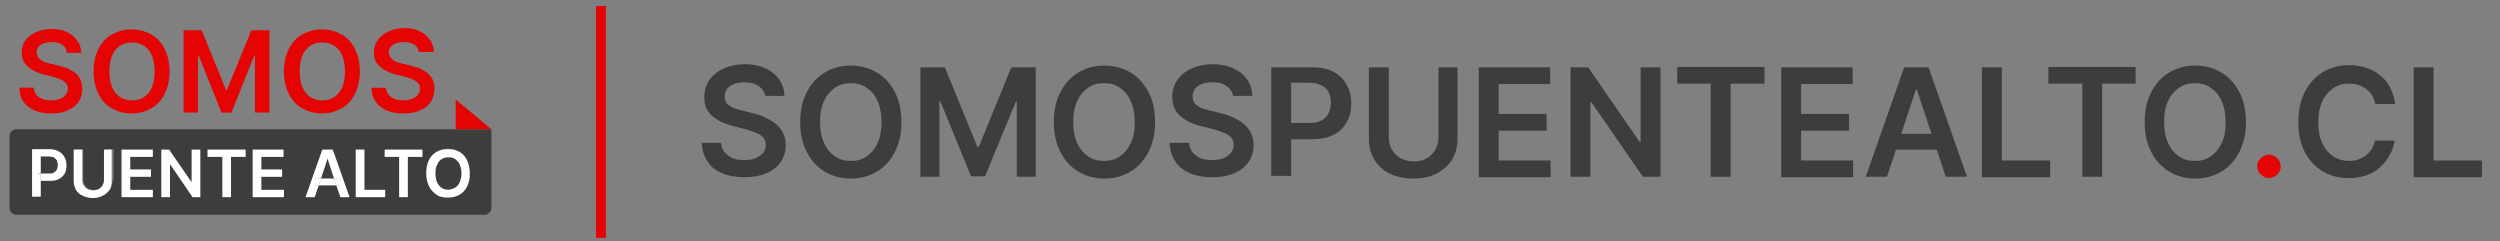 <?xml version="1.0" encoding="utf-8"?>
<!-- Generator: Adobe Illustrator 25.1.0, SVG Export Plug-In . SVG Version: 6.00 Build 0)  -->
<svg version="1.1" id="Capa_1" xmlns="http://www.w3.org/2000/svg" xmlns:xlink="http://www.w3.org/1999/xlink" x="0px" y="0px"
	 viewBox="0 0 553 53.4" style="enable-background:new 0 0 553 53.4;" xml:space="preserve">
<rect x="0" y="0" width="553" height="53.4" fill="#808080" stroke="none"/>
<style type="text/css">
	.st0{fill:#E40404;}
	.st1{fill:#3D3D3D;}
	.st2{fill:#FFFFFF;}
</style>
<g>
	
		<rect x="107.3" y="25.9" transform="matrix(6.123234e-17 -1 1 6.123234e-17 105.926 159.926)" class="st0" width="51.3" height="2.2"/>
	<g>
		<path class="st1" d="M169.3,21.5c-0.1-1-0.6-1.8-1.4-2.4c-0.8-0.6-1.9-0.9-3.2-0.9c-0.9,0-1.7,0.1-2.4,0.4
			c-0.7,0.3-1.2,0.7-1.5,1.1c-0.3,0.5-0.5,1-0.5,1.6c0,0.5,0.1,0.9,0.3,1.3c0.2,0.4,0.6,0.7,1,0.9c0.4,0.3,0.8,0.5,1.3,0.6
			c0.5,0.2,1,0.3,1.5,0.4l2.3,0.6c0.9,0.2,1.8,0.5,2.6,0.9c0.8,0.4,1.6,0.8,2.3,1.4c0.7,0.6,1.2,1.2,1.6,2c0.4,0.8,0.6,1.7,0.6,2.7
			c0,1.4-0.4,2.7-1.1,3.7c-0.7,1.1-1.8,1.9-3.1,2.5c-1.4,0.6-3,0.9-5,0.9c-1.9,0-3.5-0.3-4.9-0.9s-2.5-1.4-3.2-2.6
			c-0.8-1.1-1.2-2.5-1.3-4.1h4.3c0.1,0.8,0.3,1.5,0.8,2.1c0.5,0.6,1.1,1,1.8,1.3c0.7,0.3,1.6,0.4,2.5,0.4c1,0,1.8-0.1,2.5-0.4
			c0.7-0.3,1.3-0.7,1.7-1.2c0.4-0.5,0.6-1.1,0.6-1.8c0-0.6-0.2-1.2-0.6-1.6c-0.4-0.4-0.9-0.8-1.5-1c-0.7-0.3-1.4-0.5-2.3-0.8
			l-2.8-0.7c-2-0.5-3.6-1.3-4.7-2.3c-1.2-1-1.7-2.4-1.7-4.2c0-1.4,0.4-2.7,1.2-3.8c0.8-1.1,1.8-1.9,3.2-2.5c1.3-0.6,2.9-0.9,4.6-0.9
			c1.7,0,3.2,0.3,4.5,0.9c1.3,0.6,2.3,1.4,3.1,2.5c0.7,1.1,1.1,2.3,1.1,3.6H169.3z"/>
		<path class="st1" d="M199.4,27c0,2.6-0.5,4.8-1.5,6.7c-1,1.9-2.3,3.3-4,4.3c-1.7,1-3.6,1.5-5.7,1.5c-2.1,0-4-0.5-5.7-1.5
			c-1.7-1-3-2.4-4-4.3c-1-1.9-1.5-4.1-1.5-6.7c0-2.6,0.5-4.8,1.5-6.7c1-1.9,2.3-3.3,4-4.3c1.7-1,3.6-1.5,5.7-1.5
			c2.1,0,4,0.5,5.7,1.5c1.7,1,3,2.4,4,4.3C198.9,22.1,199.4,24.4,199.4,27z M195,27c0-1.8-0.3-3.4-0.9-4.7c-0.6-1.3-1.4-2.2-2.4-2.9
			s-2.2-1-3.5-1c-1.3,0-2.5,0.3-3.5,1s-1.8,1.6-2.4,2.9c-0.6,1.3-0.9,2.8-0.9,4.7c0,1.8,0.3,3.4,0.9,4.7c0.6,1.3,1.4,2.2,2.4,2.9
			s2.2,1,3.5,1c1.3,0,2.5-0.3,3.5-1s1.8-1.6,2.4-2.9C194.7,30.4,195,28.8,195,27z"/>
		<path class="st1" d="M203.6,14.9h5.4l7.2,17.6h0.3l7.2-17.6h5.4v24.2h-4.2V22.5h-0.2L217.9,39h-3.1L208,22.4h-0.2v16.7h-4.2V14.9z
			"/>
		<path class="st1" d="M255.5,27c0,2.6-0.5,4.8-1.5,6.7c-1,1.9-2.3,3.3-4,4.3c-1.7,1-3.6,1.5-5.7,1.5c-2.1,0-4-0.5-5.7-1.5
			c-1.7-1-3-2.4-4-4.3c-1-1.9-1.5-4.1-1.5-6.7c0-2.6,0.5-4.8,1.5-6.7c1-1.9,2.3-3.3,4-4.3c1.7-1,3.6-1.5,5.7-1.5
			c2.1,0,4,0.5,5.7,1.5c1.7,1,3,2.4,4,4.3C255,22.1,255.5,24.4,255.5,27z M251,27c0-1.8-0.3-3.4-0.9-4.7c-0.6-1.3-1.4-2.2-2.4-2.9
			s-2.2-1-3.5-1c-1.3,0-2.5,0.3-3.5,1c-1,0.7-1.8,1.6-2.4,2.9c-0.6,1.3-0.9,2.8-0.9,4.7c0,1.8,0.3,3.4,0.9,4.7
			c0.6,1.3,1.4,2.2,2.4,2.9c1,0.7,2.2,1,3.5,1c1.3,0,2.5-0.3,3.5-1s1.8-1.6,2.4-2.9C250.8,30.4,251,28.8,251,27z"/>
		<path class="st1" d="M272.8,21.5c-0.1-1-0.6-1.8-1.4-2.4c-0.8-0.6-1.9-0.9-3.2-0.9c-0.9,0-1.7,0.1-2.4,0.4
			c-0.7,0.3-1.2,0.7-1.5,1.1c-0.3,0.5-0.5,1-0.5,1.6c0,0.5,0.1,0.9,0.3,1.3c0.2,0.4,0.6,0.7,1,0.9c0.4,0.3,0.8,0.5,1.3,0.6
			c0.5,0.2,1,0.3,1.5,0.4l2.3,0.6c0.9,0.2,1.8,0.5,2.6,0.9c0.8,0.4,1.6,0.8,2.3,1.4c0.7,0.6,1.2,1.2,1.6,2c0.4,0.8,0.6,1.7,0.6,2.7
			c0,1.4-0.4,2.7-1.1,3.7c-0.7,1.1-1.8,1.9-3.1,2.5c-1.4,0.6-3,0.9-5,0.9c-1.9,0-3.5-0.3-4.9-0.9c-1.4-0.6-2.5-1.4-3.2-2.6
			c-0.8-1.1-1.2-2.5-1.3-4.1h4.3c0.1,0.8,0.3,1.5,0.8,2.1c0.5,0.6,1.1,1,1.8,1.3c0.7,0.3,1.6,0.4,2.5,0.4c1,0,1.8-0.1,2.5-0.4
			c0.7-0.3,1.3-0.7,1.7-1.2c0.4-0.5,0.6-1.1,0.6-1.8c0-0.6-0.2-1.2-0.6-1.6c-0.4-0.4-0.9-0.8-1.5-1c-0.7-0.3-1.4-0.5-2.3-0.8
			l-2.8-0.7c-2-0.5-3.6-1.3-4.7-2.3s-1.7-2.4-1.7-4.2c0-1.4,0.4-2.7,1.2-3.8c0.8-1.1,1.8-1.9,3.2-2.5c1.3-0.6,2.9-0.9,4.6-0.9
			c1.7,0,3.2,0.3,4.5,0.9c1.3,0.6,2.3,1.4,3.1,2.5c0.7,1.1,1.1,2.3,1.1,3.6H272.8z"/>
		<path class="st1" d="M281.2,39.1V14.9h9.1c1.9,0,3.4,0.3,4.7,1c1.3,0.7,2.2,1.6,2.9,2.9c0.7,1.2,1,2.6,1,4.1c0,1.6-0.3,2.9-1,4.1
			c-0.7,1.2-1.6,2.2-2.9,2.8c-1.3,0.7-2.9,1-4.7,1h-6v-3.6h5.4c1.1,0,2-0.2,2.7-0.6c0.7-0.4,1.2-0.9,1.5-1.6
			c0.3-0.7,0.5-1.4,0.5-2.3s-0.2-1.6-0.5-2.3c-0.3-0.7-0.9-1.2-1.6-1.5c-0.7-0.4-1.6-0.6-2.7-0.6h-4v20.6H281.2z"/>
		<path class="st1" d="M318,14.9h4.4v15.8c0,1.7-0.4,3.3-1.2,4.6c-0.8,1.3-2,2.3-3.4,3.1c-1.5,0.7-3.2,1.1-5.2,1.1
			c-2,0-3.7-0.4-5.2-1.1c-1.5-0.7-2.6-1.8-3.4-3.1c-0.8-1.3-1.2-2.8-1.2-4.6V14.9h4.4v15.5c0,1,0.2,1.9,0.7,2.7
			c0.4,0.8,1.1,1.4,1.9,1.9c0.8,0.4,1.8,0.7,2.9,0.7c1.1,0,2.1-0.2,2.9-0.7c0.8-0.4,1.4-1.1,1.9-1.9c0.4-0.8,0.7-1.7,0.7-2.7V14.9z"
			/>
		<path class="st1" d="M327.1,39.1V14.9h15.8v3.7h-11.4v6.6h10.6v3.7h-10.6v6.6H343v3.7H327.1z"/>
		<path class="st1" d="M367.3,14.9v24.2h-3.9L352,22.6h-0.2v16.5h-4.4V14.9h3.9l11.4,16.5h0.2V14.9H367.3z"/>
		<path class="st1" d="M371,18.5v-3.7h19.3v3.7h-7.5v20.6h-4.4V18.5H371z"/>
		<path class="st1" d="M394,39.1V14.9h15.8v3.7h-11.4v6.6H409v3.7h-10.6v6.6h11.5v3.7H394z"/>
		<path class="st1" d="M417.4,39.1h-4.7l8.5-24.2h5.4l8.5,24.2h-4.7L424,19.8h-0.2L417.4,39.1z M417.6,29.6h12.8v3.5h-12.8V29.6z"/>
		<path class="st1" d="M438.4,39.1V14.9h4.4v20.6h10.7v3.7H438.4z"/>
		<path class="st1" d="M453.1,18.5v-3.7h19.3v3.7H465v20.6h-4.4V18.5H453.1z"/>
		<path class="st1" d="M496.8,27c0,2.6-0.5,4.8-1.5,6.7c-1,1.9-2.3,3.3-4,4.3c-1.7,1-3.6,1.5-5.7,1.5c-2.1,0-4-0.5-5.7-1.5
			c-1.7-1-3-2.4-4-4.3c-1-1.9-1.5-4.1-1.5-6.7c0-2.6,0.5-4.8,1.5-6.7c1-1.9,2.3-3.3,4-4.3c1.7-1,3.6-1.5,5.7-1.5
			c2.1,0,4,0.5,5.7,1.5c1.7,1,3,2.4,4,4.3C496.3,22.1,496.8,24.4,496.8,27z M492.3,27c0-1.8-0.3-3.4-0.9-4.7
			c-0.6-1.3-1.4-2.2-2.4-2.9s-2.2-1-3.5-1c-1.3,0-2.5,0.3-3.5,1s-1.8,1.6-2.4,2.9c-0.6,1.3-0.9,2.8-0.9,4.7c0,1.8,0.3,3.4,0.9,4.7
			c0.6,1.3,1.4,2.2,2.4,2.9s2.2,1,3.5,1c1.3,0,2.5-0.3,3.5-1s1.8-1.6,2.4-2.9C492.1,30.4,492.3,28.8,492.3,27z"/>
		<path class="st0" d="M501.9,39.4c-0.7,0-1.3-0.3-1.8-0.8c-0.5-0.5-0.8-1.1-0.8-1.8c0-0.7,0.2-1.3,0.8-1.8c0.5-0.5,1.1-0.8,1.8-0.8
			c0.7,0,1.3,0.3,1.8,0.8c0.5,0.5,0.8,1.1,0.8,1.8c0,0.5-0.1,0.9-0.4,1.3c-0.2,0.4-0.6,0.7-0.9,0.9S502.3,39.4,501.9,39.4z"/>
		<path class="st1" d="M529.8,23h-4.4c-0.1-0.7-0.4-1.4-0.7-1.9c-0.3-0.6-0.8-1-1.3-1.4c-0.5-0.4-1.1-0.7-1.7-0.9
			c-0.6-0.2-1.3-0.3-2.1-0.3c-1.3,0-2.5,0.3-3.5,1c-1,0.7-1.8,1.6-2.4,2.9c-0.6,1.3-0.9,2.8-0.9,4.6c0,1.9,0.3,3.4,0.9,4.7
			c0.6,1.3,1.4,2.2,2.4,2.9c1,0.6,2.2,1,3.5,1c0.7,0,1.4-0.1,2-0.3c0.6-0.2,1.2-0.5,1.7-0.9c0.5-0.4,0.9-0.8,1.3-1.4
			c0.4-0.6,0.6-1.2,0.7-1.9l4.4,0c-0.2,1.2-0.5,2.2-1.1,3.2c-0.5,1-1.3,1.9-2.1,2.7c-0.9,0.8-1.9,1.4-3.1,1.8
			c-1.2,0.4-2.5,0.6-3.9,0.6c-2.1,0-4-0.5-5.7-1.5c-1.7-1-3-2.4-4-4.3c-1-1.9-1.4-4.1-1.4-6.7c0-2.6,0.5-4.8,1.5-6.7
			c1-1.9,2.3-3.3,4-4.3c1.7-1,3.6-1.5,5.7-1.5c1.3,0,2.6,0.2,3.8,0.6c1.2,0.4,2.2,0.9,3.1,1.7c0.9,0.7,1.7,1.6,2.2,2.7
			C529.3,20.5,529.6,21.7,529.8,23z"/>
		<path class="st1" d="M533.9,39.1V14.9h4.4v20.6h10.7v3.7H533.9z"/>
	</g>
	<g>
		<g>
			<g>
				<path class="st0" d="M14.8,11.7c-0.1-0.8-0.4-1.4-1-1.8c-0.6-0.4-1.4-0.6-2.4-0.6c-0.7,0-1.3,0.1-1.8,0.3
					C9.1,9.8,8.8,10,8.5,10.4c-0.3,0.4-0.4,0.8-0.4,1.2c0,0.4,0.1,0.7,0.3,1c0.2,0.3,0.4,0.5,0.7,0.7c0.3,0.2,0.6,0.4,1,0.5
					c0.4,0.1,0.7,0.2,1.1,0.3l1.7,0.4c0.7,0.2,1.4,0.4,2,0.6c0.6,0.3,1.2,0.6,1.7,1c0.5,0.4,0.9,0.9,1.2,1.5
					c0.3,0.6,0.4,1.3,0.4,2.1c0,1.1-0.3,2-0.8,2.8c-0.5,0.8-1.3,1.4-2.4,1.9c-1,0.5-2.3,0.7-3.7,0.7c-1.4,0-2.6-0.2-3.7-0.7
					s-1.9-1.1-2.4-1.9c-0.6-0.8-0.9-1.9-0.9-3.1h3.2c0,0.6,0.2,1.2,0.6,1.6c0.3,0.4,0.8,0.7,1.3,0.9c0.6,0.2,1.2,0.3,1.9,0.3
					c0.7,0,1.3-0.1,1.9-0.3c0.5-0.2,1-0.5,1.3-0.9c0.3-0.4,0.5-0.8,0.5-1.4c0-0.5-0.1-0.9-0.4-1.2c-0.3-0.3-0.7-0.6-1.1-0.8
					c-0.5-0.2-1.1-0.4-1.7-0.6l-2.1-0.5c-1.5-0.4-2.7-1-3.6-1.8c-0.9-0.8-1.3-1.8-1.3-3.1c0-1.1,0.3-2,0.9-2.8C6.2,8.2,7,7.6,8,7.1
					c1-0.4,2.2-0.7,3.4-0.7c1.3,0,2.4,0.2,3.4,0.7c1,0.4,1.7,1.1,2.3,1.9c0.6,0.8,0.8,1.7,0.9,2.7H14.8z"/>
				<path class="st0" d="M37.5,15.8c0,2-0.4,3.6-1.1,5c-0.7,1.4-1.7,2.5-3,3.2c-1.3,0.7-2.7,1.1-4.3,1.1c-1.6,0-3-0.4-4.3-1.1
					c-1.3-0.7-2.3-1.8-3-3.2c-0.7-1.4-1.1-3.1-1.1-5c0-2,0.4-3.6,1.1-5c0.7-1.4,1.7-2.5,3-3.2c1.3-0.7,2.7-1.1,4.3-1.1
					c1.6,0,3,0.4,4.3,1.1c1.3,0.7,2.3,1.8,3,3.2C37.1,12.2,37.5,13.8,37.5,15.8z M34.2,15.8c0-1.4-0.2-2.5-0.6-3.5
					c-0.4-1-1-1.7-1.8-2.2c-0.8-0.5-1.6-0.7-2.6-0.7c-1,0-1.9,0.2-2.6,0.7c-0.8,0.5-1.4,1.2-1.8,2.2c-0.4,1-0.6,2.1-0.6,3.5
					c0,1.4,0.2,2.5,0.6,3.5c0.4,1,1,1.7,1.8,2.2c0.8,0.5,1.6,0.7,2.6,0.7c1,0,1.9-0.2,2.6-0.7c0.8-0.5,1.4-1.2,1.8-2.2
					C34,18.4,34.2,17.2,34.2,15.8z"/>
				<path class="st0" d="M40.6,6.7h4l5.4,13.2h0.2l5.4-13.2h4v18.2h-3.2V12.4h-0.2l-5,12.5H49l-5-12.5h-0.2v12.5h-3.2V6.7z"/>
				<path class="st0" d="M79.6,15.8c0,2-0.4,3.6-1.1,5s-1.7,2.5-3,3.2c-1.3,0.7-2.7,1.1-4.3,1.1s-3-0.4-4.3-1.1
					c-1.3-0.7-2.3-1.8-3-3.2c-0.7-1.4-1.1-3.1-1.1-5c0-2,0.4-3.6,1.1-5c0.7-1.4,1.7-2.5,3-3.2c1.3-0.7,2.7-1.1,4.3-1.1
					s3,0.4,4.3,1.1c1.3,0.7,2.3,1.8,3,3.2S79.6,13.8,79.6,15.8z M76.3,15.8c0-1.4-0.2-2.5-0.6-3.5c-0.4-1-1-1.7-1.8-2.2
					s-1.6-0.7-2.6-0.7s-1.9,0.2-2.6,0.7c-0.8,0.5-1.4,1.2-1.8,2.2c-0.4,1-0.6,2.1-0.6,3.5c0,1.4,0.2,2.5,0.6,3.5
					c0.4,1,1,1.7,1.8,2.2c0.8,0.5,1.6,0.7,2.6,0.7s1.9-0.2,2.6-0.7s1.4-1.2,1.8-2.2C76.1,18.4,76.3,17.2,76.3,15.8z"/>
				<path class="st0" d="M92.7,11.7c-0.1-0.8-0.4-1.4-1-1.8c-0.6-0.4-1.4-0.6-2.4-0.6c-0.7,0-1.3,0.1-1.8,0.3
					c-0.5,0.2-0.9,0.5-1.1,0.8c-0.3,0.4-0.4,0.8-0.4,1.2c0,0.4,0.1,0.7,0.3,1c0.2,0.3,0.4,0.5,0.7,0.7c0.3,0.2,0.6,0.4,1,0.5
					c0.4,0.1,0.7,0.2,1.1,0.3l1.7,0.4c0.7,0.2,1.4,0.4,2,0.6c0.6,0.3,1.2,0.6,1.7,1c0.5,0.4,0.9,0.9,1.2,1.5
					c0.3,0.6,0.4,1.3,0.4,2.1c0,1.1-0.3,2-0.8,2.8c-0.5,0.8-1.3,1.4-2.4,1.9c-1,0.5-2.3,0.7-3.7,0.7c-1.4,0-2.6-0.2-3.7-0.7
					c-1-0.4-1.9-1.1-2.4-1.9c-0.6-0.8-0.9-1.9-0.9-3.1h3.2c0,0.6,0.2,1.2,0.6,1.6c0.3,0.4,0.8,0.7,1.3,0.9c0.6,0.2,1.2,0.3,1.9,0.3
					c0.7,0,1.3-0.1,1.9-0.3c0.5-0.2,1-0.5,1.3-0.9c0.3-0.4,0.5-0.8,0.5-1.4c0-0.5-0.1-0.9-0.4-1.2c-0.3-0.3-0.7-0.6-1.1-0.8
					c-0.5-0.2-1.1-0.4-1.7-0.6l-2.1-0.5c-1.5-0.4-2.7-1-3.6-1.8c-0.9-0.8-1.3-1.8-1.3-3.1c0-1.1,0.3-2,0.9-2.8
					c0.6-0.8,1.4-1.4,2.4-1.9c1-0.4,2.2-0.7,3.4-0.7c1.3,0,2.4,0.2,3.4,0.7c1,0.4,1.7,1.1,2.3,1.9c0.6,0.8,0.8,1.7,0.9,2.7H92.7z"/>
			</g>
		</g>
		<g>
			<path class="st1" d="M11.9,38.2c0.3-0.2,0.5-0.4,0.7-0.7c0.1-0.3,0.2-0.6,0.2-1c0-0.4-0.1-0.7-0.2-1c-0.1-0.3-0.4-0.5-0.7-0.7
				c-0.3-0.2-0.7-0.2-1.2-0.2H9v3.8h1.8C11.2,38.5,11.6,38.4,11.9,38.2z"/>
			<polygon class="st1" points="72.5,35.2 72.4,35.2 71,39.5 73.9,39.5 			"/>
			<path class="st1" d="M100.7,35.1c-0.4-0.3-0.9-0.4-1.5-0.4s-1.1,0.1-1.5,0.4c-0.4,0.3-0.8,0.7-1,1.2c-0.2,0.5-0.4,1.2-0.4,2
				c0,0.8,0.1,1.5,0.4,2c0.2,0.5,0.6,1,1,1.2c0.4,0.3,0.9,0.4,1.5,0.4s1.1-0.1,1.5-0.4s0.8-0.7,1-1.2c0.2-0.5,0.4-1.2,0.4-2
				c0-0.8-0.1-1.5-0.4-2C101.4,35.8,101.1,35.3,100.7,35.1z"/>
			<path class="st1" d="M3.6,28.6c-0.8,0-1.5,0.7-1.5,1.5V46c0,0.8,0.7,1.5,1.5,1.5h103.6c0.8,0,1.5-0.7,1.5-1.5V28.6H3.6z
				 M14.3,38.3c-0.3,0.5-0.7,0.9-1.3,1.2c-0.6,0.3-1.2,0.4-2,0.4H9v3.5H7.1V33.1H11c0.8,0,1.5,0.2,2,0.5c0.5,0.3,1,0.7,1.2,1.2
				s0.4,1.1,0.4,1.8C14.7,37.2,14.6,37.8,14.3,38.3z M24.9,39.9c0,0.8-0.2,1.4-0.5,2c-0.4,0.6-0.8,1-1.5,1.3
				c-0.6,0.3-1.4,0.5-2.2,0.5c-0.9,0-1.6-0.2-2.2-0.5c-0.6-0.3-1.1-0.8-1.5-1.3c-0.4-0.6-0.5-1.2-0.5-2v-6.9h1.9v6.7
				c0,0.4,0.1,0.8,0.3,1.2c0.2,0.3,0.5,0.6,0.8,0.8c0.4,0.2,0.8,0.3,1.3,0.3c0.5,0,0.9-0.1,1.3-0.3c0.4-0.2,0.6-0.5,0.8-0.8
				c0.2-0.3,0.3-0.7,0.3-1.2v-6.7h1.9V39.9z M33.8,43.6h-6.9V33.1h6.8v1.6h-4.9v2.8h4.6v1.6h-4.6V42h5V43.6z M44.3,43.6h-1.7
				l-4.9-7.1h-0.1v7.1h-1.9V33.1h1.7l4.9,7.2h0.1v-7.2h1.9V43.6z M54.3,34.7h-3.2v8.9h-1.9v-8.9h-3.2v-1.6h8.4V34.7z M62.8,43.6
				h-6.9V33.1h6.8v1.6h-4.9v2.8h4.6v1.6h-4.6V42h5V43.6z M75.3,43.6L74.4,41h-3.9l-0.9,2.6h-2l3.7-10.5h2.3l3.7,10.5H75.3z
				 M85.2,43.6h-6.5V33.1h1.9V42h4.6V43.6z M93.4,34.7h-3.2v8.9h-1.9v-8.9h-3.2v-1.6h8.4V34.7z M103.3,41.2c-0.4,0.8-1,1.4-1.7,1.8
				c-0.7,0.4-1.5,0.6-2.5,0.6s-1.7-0.2-2.5-0.6s-1.3-1-1.7-1.9c-0.4-0.8-0.6-1.8-0.6-2.9c0-1.1,0.2-2.1,0.6-2.9
				c0.4-0.8,1-1.4,1.7-1.8c0.7-0.4,1.5-0.6,2.5-0.6s1.7,0.2,2.5,0.6c0.7,0.4,1.3,1,1.7,1.8c0.4,0.8,0.6,1.8,0.6,2.9
				C104,39.5,103.8,40.4,103.3,41.2z"/>
			<rect x="8.4" y="38.5" class="st2" width="0.6" height="1.6"/>
			<path class="st2" d="M13,33.5c-0.5-0.3-1.2-0.5-2-0.5H7.1v10.5H9V40H8.4v-1.6H9v-3.8h1.7c0.5,0,0.9,0.1,1.2,0.2
				c0.3,0.2,0.5,0.4,0.7,0.7c0.1,0.3,0.2,0.6,0.2,1c0,0.4-0.1,0.7-0.2,1c-0.1,0.3-0.4,0.5-0.7,0.7c-0.3,0.2-0.7,0.2-1.2,0.2H9V40h2
				c0.8,0,1.5-0.1,2-0.4c0.6-0.3,1-0.7,1.3-1.2c0.3-0.5,0.4-1.1,0.4-1.8c0-0.7-0.1-1.3-0.4-1.8S13.6,33.8,13,33.5z"/>
			<path class="st2" d="M23,39.8c0,0.4-0.1,0.8-0.3,1.2c-0.2,0.3-0.5,0.6-0.8,0.8c-0.4,0.2-0.8,0.3-1.3,0.3c-0.5,0-0.9-0.1-1.3-0.3
				c-0.4-0.2-0.6-0.5-0.8-0.8c-0.2-0.3-0.3-0.7-0.3-1.2v-6.7h-1.9v6.9c0,0.8,0.2,1.4,0.5,2c0.4,0.6,0.8,1,1.5,1.3
				c0.6,0.3,1.4,0.5,2.2,0.5c0.9,0,1.6-0.2,2.2-0.5c0.6-0.3,1.1-0.8,1.5-1.3c0.4-0.6,0.5-1.2,0.5-2v-6.9H23V39.8z"/>
			<polygon class="st2" points="28.8,39.1 33.4,39.1 33.4,37.5 28.8,37.5 28.8,34.7 33.8,34.7 33.8,33.1 26.9,33.1 26.9,43.6 
				33.8,43.6 33.8,42 28.8,42 			"/>
			<polygon class="st2" points="42.4,40.2 42.3,40.2 37.4,33.1 35.7,33.1 35.7,43.6 37.6,43.6 37.6,36.4 37.7,36.4 42.6,43.6 
				44.3,43.6 44.3,33.1 42.4,33.1 			"/>
			<polygon class="st2" points="45.9,34.7 49.2,34.7 49.2,43.6 51.1,43.6 51.1,34.7 54.3,34.7 54.3,33.1 45.9,33.1 			"/>
			<polygon class="st2" points="57.8,39.1 62.4,39.1 62.4,37.5 57.8,37.5 57.8,34.7 62.7,34.7 62.7,33.1 55.9,33.1 55.9,43.6 
				62.8,43.6 62.8,42 57.8,42 			"/>
			<polygon class="st2" points="75.2,39.5 73.9,39.5 74.4,41 75.2,41 			"/>
			<polygon class="st2" points="71.3,33.1 67.6,43.6 69.6,43.6 70.5,41 69.7,41 69.7,39.5 71,39.5 72.4,35.2 72.5,35.2 73.9,39.5 
				75.2,39.5 75.2,41 74.4,41 75.3,43.6 77.3,43.6 73.6,33.1 			"/>
			<polygon class="st2" points="71,39.5 70.5,41 74.4,41 73.9,39.5 			"/>
			<polygon class="st2" points="69.7,39.5 69.7,41 70.5,41 71,39.5 			"/>
			<polygon class="st2" points="80.6,33.1 78.7,33.1 78.7,43.6 85.2,43.6 85.2,42 80.6,42 			"/>
			<polygon class="st2" points="85.1,34.7 88.3,34.7 88.3,43.6 90.2,43.6 90.2,34.7 93.4,34.7 93.4,33.1 85.1,33.1 			"/>
			<path class="st2" d="M101.6,33.6c-0.7-0.4-1.5-0.6-2.5-0.6s-1.7,0.2-2.5,0.6c-0.7,0.4-1.3,1-1.7,1.8c-0.4,0.8-0.6,1.8-0.6,2.9
				c0,1.1,0.2,2.1,0.6,2.9c0.4,0.8,1,1.4,1.7,1.9s1.5,0.6,2.5,0.6s1.7-0.2,2.5-0.6c0.7-0.4,1.3-1,1.7-1.8c0.4-0.8,0.6-1.8,0.6-2.9
				c0-1.1-0.2-2.1-0.6-2.9C102.9,34.6,102.3,34,101.6,33.6z M101.7,40.3c-0.2,0.5-0.6,1-1,1.2S99.7,42,99.2,42s-1.1-0.1-1.5-0.4
				c-0.4-0.3-0.8-0.7-1-1.2c-0.2-0.5-0.4-1.2-0.4-2c0-0.8,0.1-1.5,0.4-2c0.2-0.5,0.6-1,1-1.2c0.4-0.3,0.9-0.4,1.5-0.4
				s1.1,0.1,1.5,0.4s0.8,0.7,1,1.2c0.2,0.5,0.4,1.2,0.4,2C102.1,39.1,101.9,39.8,101.7,40.3z"/>
		</g>
		<polyline class="st0" points="108.7,28.6 100.8,28.6 100.8,22 		"/>
	</g>
</g>
</svg>

